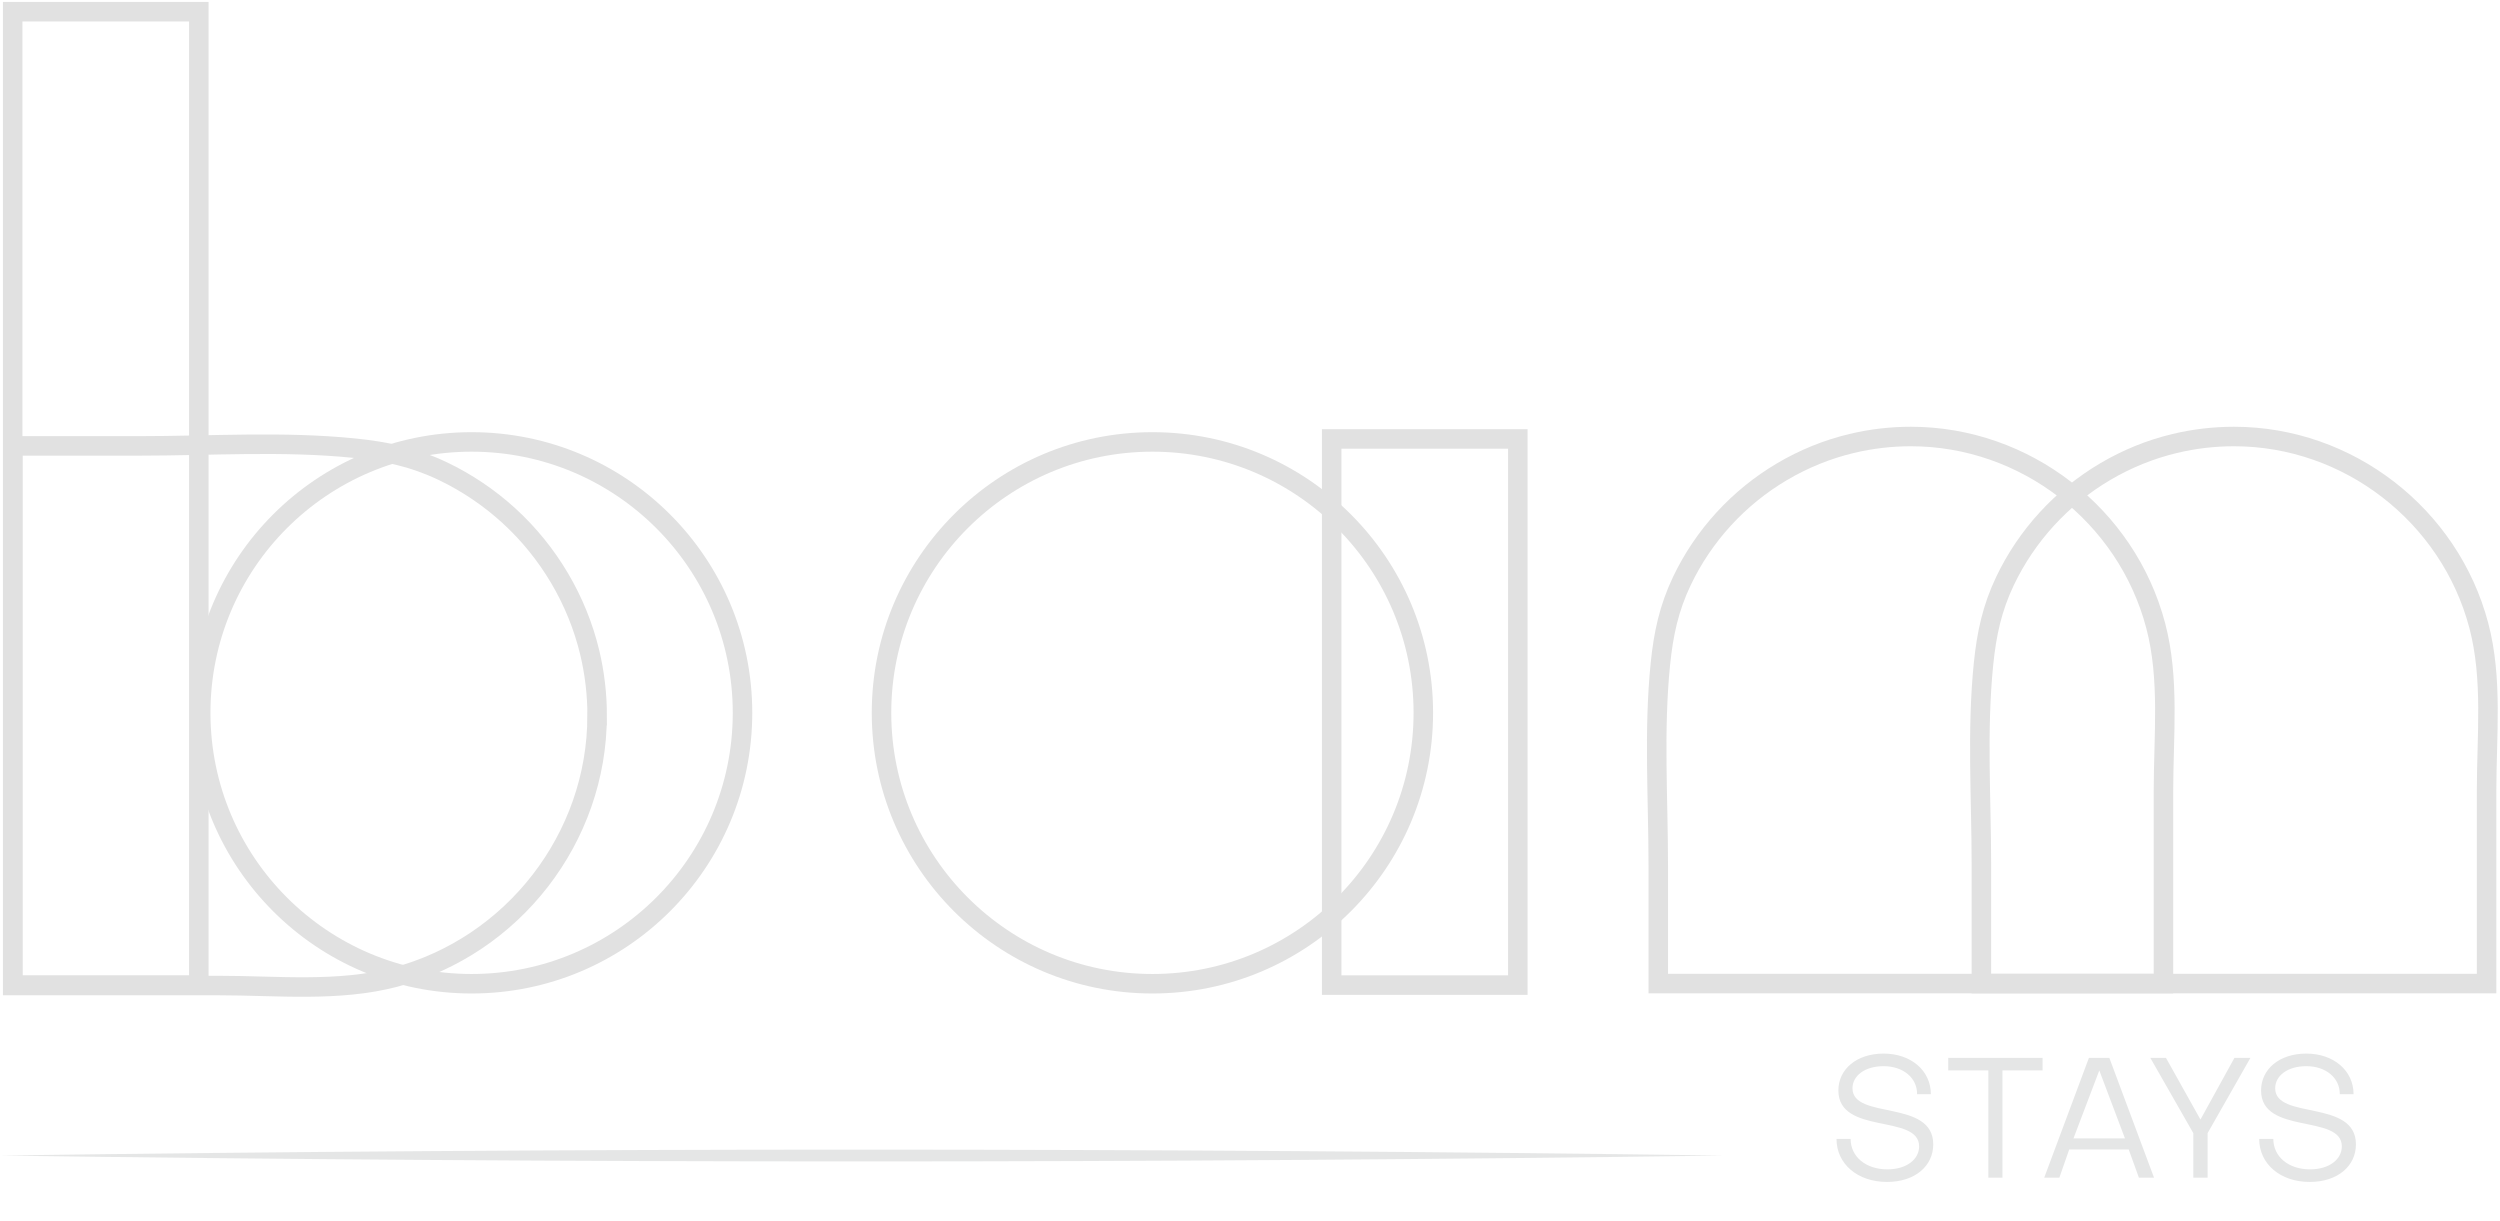 <svg width="641" height="313" viewBox="0 0 641 313" fill="none" xmlns="http://www.w3.org/2000/svg">
<path d="M120.92 252.23C159.282 252.23 190.38 221.132 190.38 182.77C190.38 144.408 159.282 113.31 120.92 113.31C82.558 113.31 51.46 144.408 51.46 182.77C51.46 221.132 82.558 252.23 120.92 252.23Z" stroke="#E1E1E1" stroke-width="5" stroke-miterlimit="10"/>
<path d="M295.48 252.23C333.842 252.23 364.94 221.132 364.94 182.77C364.94 144.408 333.842 113.31 295.48 113.31C257.118 113.31 226.02 144.408 226.02 182.77C226.02 221.132 257.118 252.23 295.48 252.23Z" stroke="#E1E1E1" stroke-width="5" stroke-miterlimit="10"/>
<path d="M153.1 183.51C153.1 214.83 131.54 242.59 101.32 250.56C86.719 254.41 71.04 252.69 56.059 252.69H3.27V114.33H35.59C53.989 114.33 72.51 113.05 90.859 114.91C99.059 115.74 106.09 117.25 113.53 120.8C119.71 123.75 125.44 127.62 130.5 132.24C140.68 141.55 147.98 153.85 151.2 167.27C152.47 172.58 153.11 178.05 153.11 183.51H153.1Z" stroke="#E1E1E1" stroke-width="5" stroke-miterlimit="10"/>
<path d="M50.98 3H3.25V252.58H50.98V3Z" stroke="#E1E1E1" stroke-width="5" stroke-miterlimit="10"/>
<path d="M389.17 112.55H341.44V252.58H389.17V112.55Z" stroke="#E1E1E1" stroke-width="5" stroke-miterlimit="10"/>
<path d="M489.95 111.92C519.27 111.92 545.26 132.1 552.72 160.4C556.33 174.07 554.71 188.75 554.71 202.77V252.19H425.18V221.93C425.18 204.7 423.98 187.37 425.73 170.18C426.51 162.5 427.92 155.93 431.24 148.96C434 143.17 437.62 137.81 441.95 133.08C450.66 123.55 462.18 116.71 474.75 113.71C479.72 112.52 484.84 111.92 489.95 111.92Z" stroke="#E1E1E1" stroke-width="5" stroke-miterlimit="10"/>
<path d="M572.8 111.92C602.12 111.92 628.11 132.1 635.57 160.4C639.18 174.07 637.56 188.75 637.56 202.77V252.19H508.03V221.93C508.03 204.7 506.83 187.37 508.58 170.18C509.36 162.5 510.77 155.93 514.09 148.96C516.85 143.17 520.47 137.81 524.8 133.08C533.51 123.55 545.03 116.71 557.6 113.71C562.57 112.52 567.69 111.92 572.8 111.92Z" stroke="#E1E1E1" stroke-width="5" stroke-miterlimit="10"/>
<path d="M483.827 303.05C476.286 303.05 470.88 298.429 470.88 292.021H474.498C474.498 296.555 478.378 299.824 483.914 299.824C488.97 299.824 492.065 297.165 492.065 293.939C492.065 285.527 471.36 291.106 471.36 279.598C471.36 274.15 476.024 270.139 482.955 270.139C489.973 270.139 495.073 274.498 495.073 280.557H491.542C491.586 276.373 487.968 273.365 482.955 273.365C478.116 273.365 474.978 275.85 474.978 279.032C474.978 287.227 495.683 281.734 495.683 293.416C495.683 298.909 491.063 303.05 483.827 303.05ZM513.43 274.455V301.96H509.812V274.455H499.525V271.229H523.717V274.455H513.43ZM528.017 301.96H524.137L535.601 271.229H540.832L552.296 301.96H548.417L545.801 294.724H530.545L528.017 301.96ZM538.26 274.455L531.635 291.891H544.843L538.26 274.455ZM566.028 290.539V301.96H562.367V290.539L551.338 271.229H555.349L564.197 287.052L572.915 271.229H577.013L566.028 290.539ZM592.206 303.05C584.665 303.05 579.26 298.429 579.26 292.021H582.878C582.878 296.555 586.757 299.824 592.293 299.824C597.349 299.824 600.444 297.165 600.444 293.939C600.444 285.527 579.739 291.106 579.739 279.598C579.739 274.15 584.403 270.139 591.334 270.139C598.352 270.139 603.452 274.498 603.452 280.557H599.921C599.965 276.373 596.347 273.365 591.334 273.365C586.495 273.365 583.357 275.85 583.357 279.032C583.357 287.227 604.062 281.734 604.062 293.416C604.062 298.909 599.442 303.05 592.206 303.05Z" fill="#E5E6E6"/>
<path d="M442 296.28C295.81 298.29 146.19 298.3 0 296.28C146.19 294.26 295.81 294.27 442 296.28Z" fill="#E5E6E6"/>
</svg>
